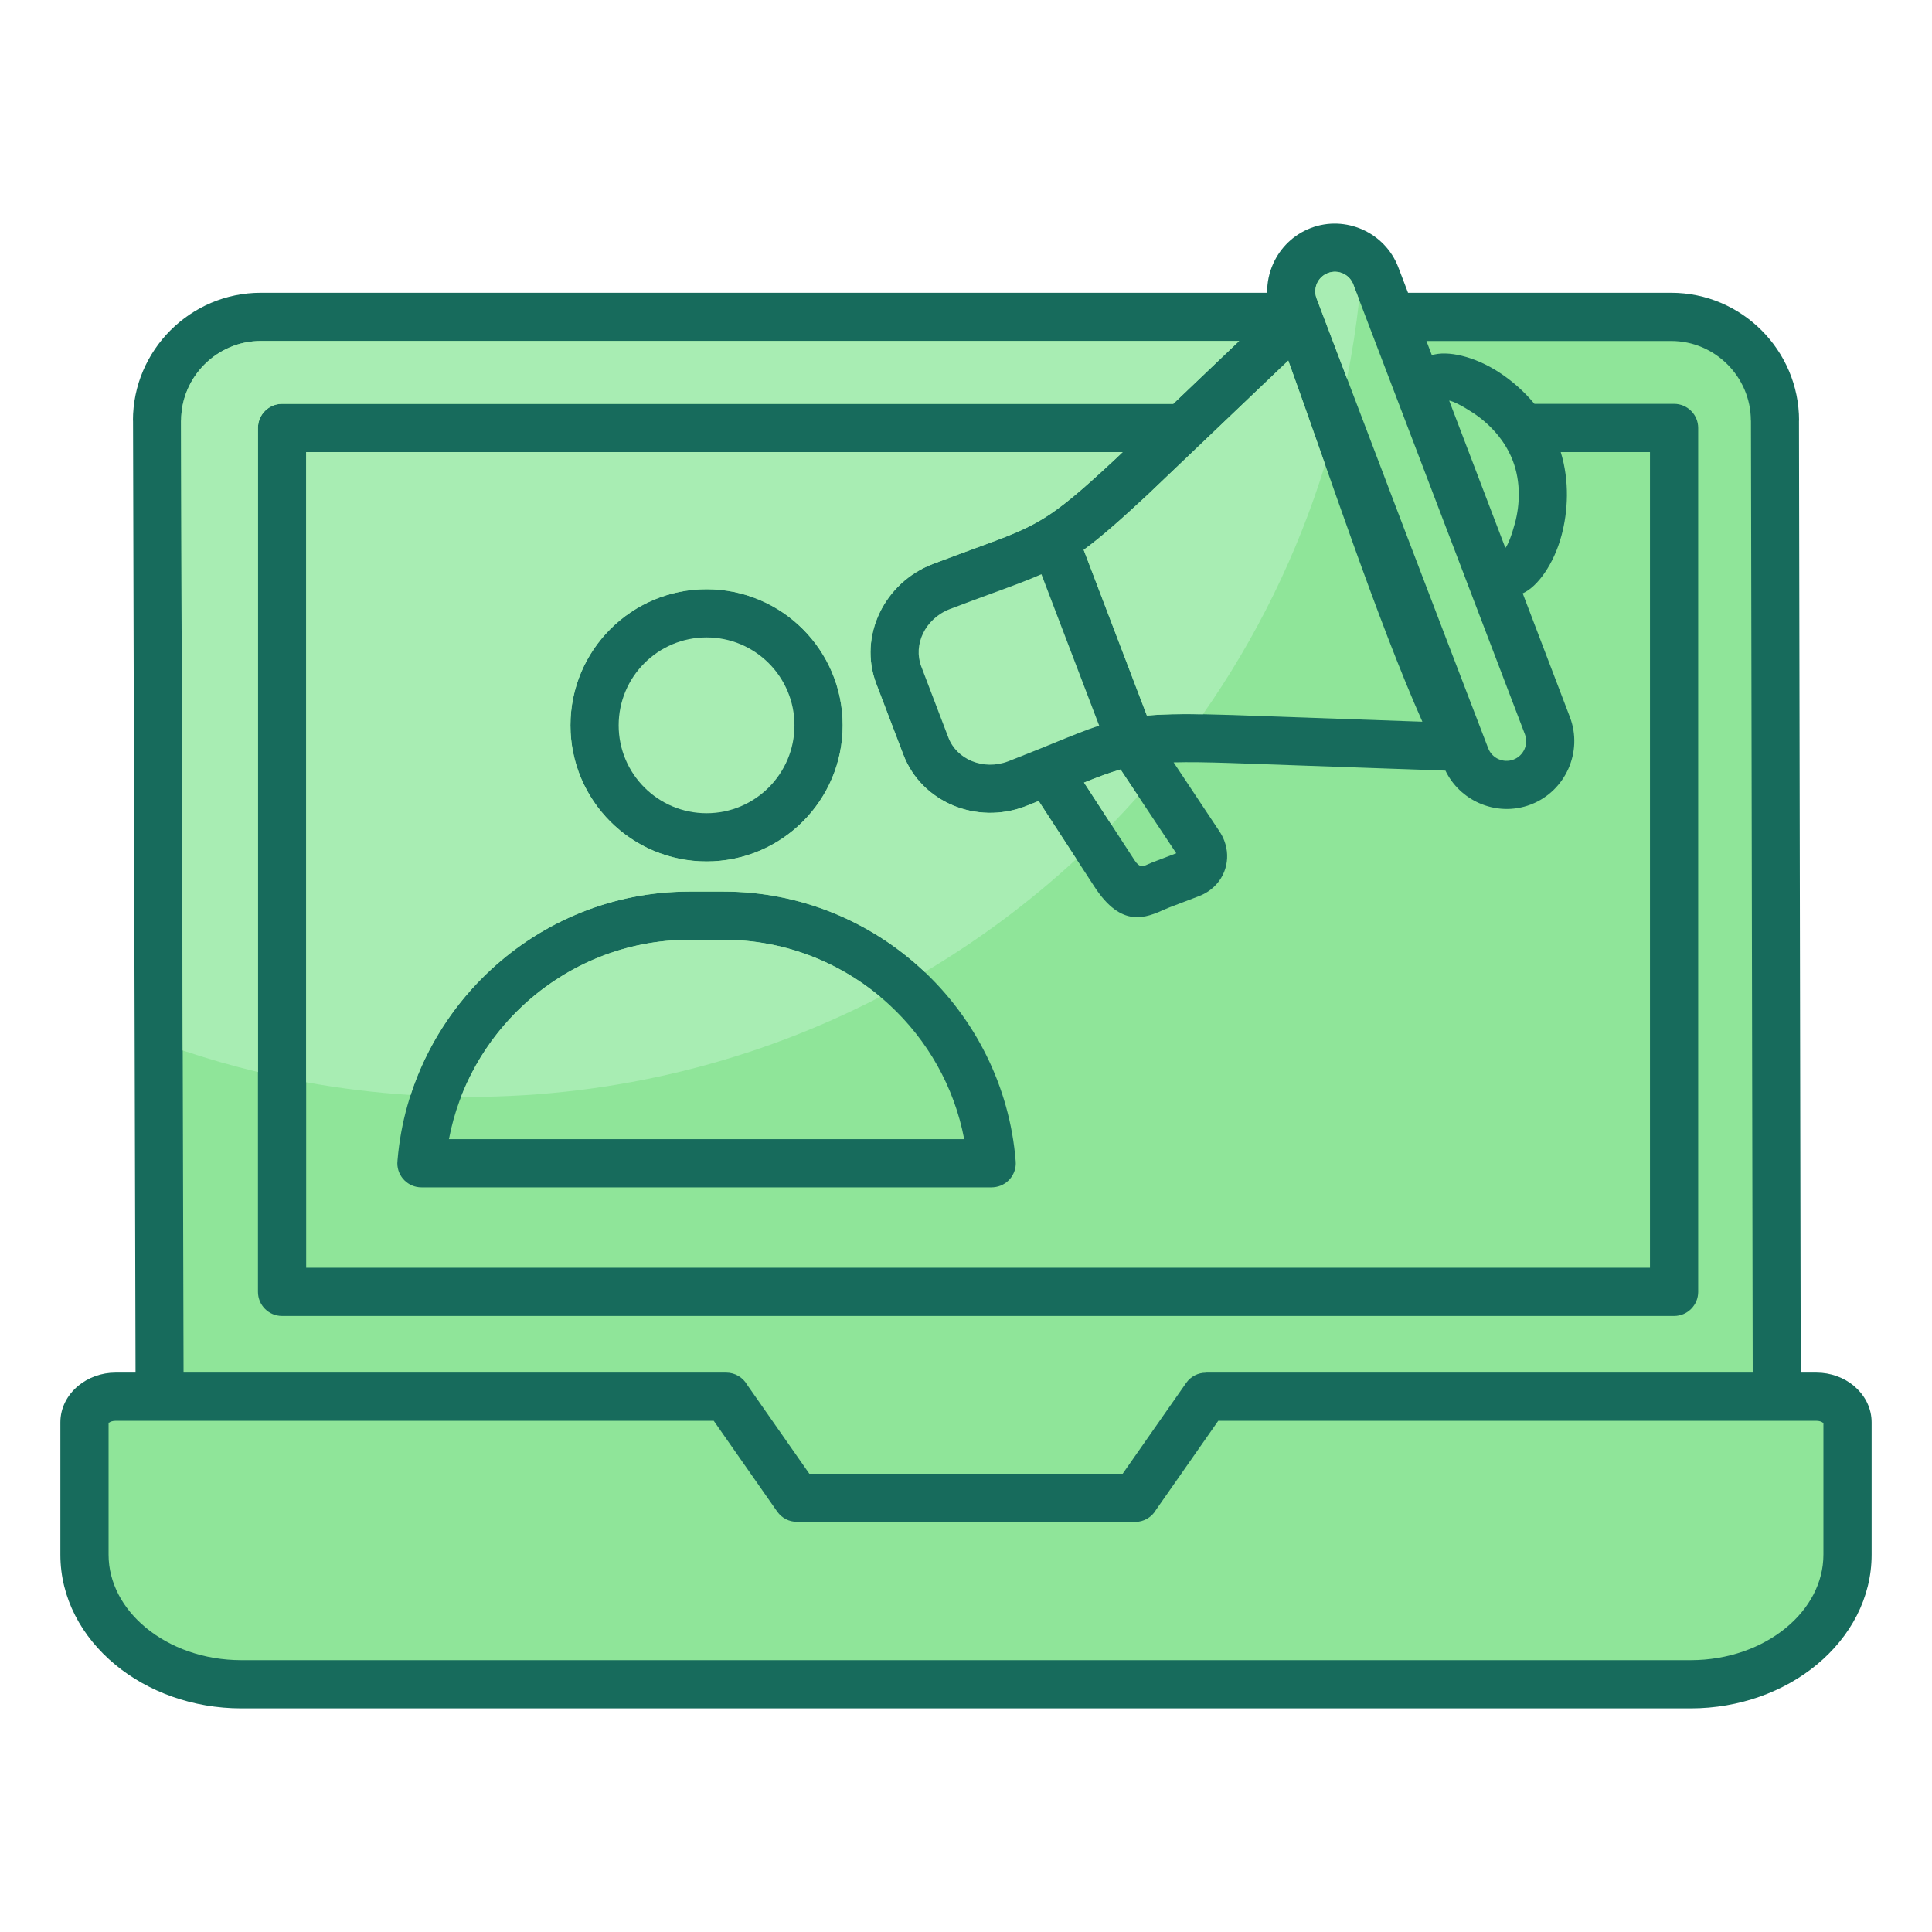 <svg id="Layer_1" viewBox="0 0 512 512" xmlns="http://www.w3.org/2000/svg" data-name="Layer 1"><g fill-rule="evenodd"><path d="m347.372 60.434c4.608-1.758 9.522-1.469 13.725.413 4.211 1.886 7.706 5.363 9.466 9.977l2.582 6.767h69.749c9.323 0 17.795 3.81 23.932 9.947s9.947 14.609 9.947 23.932h-.025l.464 252.286h4.156c3.791 0 7.296 1.33 9.89 3.472.158.131.308.267.45.41 2.662 2.398 4.292 5.668 4.292 9.314v35.06c0 11.429-5.577 21.748-14.561 29.166-8.637 7.132-20.47 11.559-33.412 11.559h-384.052c-12.943 0-24.776-4.427-33.413-11.559-8.985-7.419-14.562-17.738-14.562-29.166v-35.06c0-3.858 1.826-7.295 4.767-9.724 2.595-2.142 6.093-3.472 9.867-3.472h5.284l-.663-252.286h-.025c0-9.323 3.81-17.795 9.947-23.932s14.609-9.947 23.932-9.947h266.706c-.046-2.669.509-5.295 1.581-7.691 1.87-4.176 5.305-7.647 9.862-9.421l.115-.045z" fill="#176b5c"/><path d="m275.053 198.639c.201-.094.405-.176.611-.247 1.061-.43 2-.814 2.891-1.179 5.176-2.116 9.113-3.725 12.737-4.924l-15.304-40.119c-3.594 1.597-7.69 3.098-13.083 5.073-3.084 1.129-6.634 2.43-11.147 4.152l-.004.002c-3.295 1.257-5.786 3.639-7.145 6.462-1.311 2.726-1.57 5.875-.461 8.787l7.18 18.819c1.105 2.896 3.392 5.064 6.187 6.224 2.911 1.209 6.361 1.332 9.647.079l.002.005c3.392-1.328 5.869-2.317 7.89-3.134z" fill="#a8edb3"/><path d="m287.274 207.392 13.403 20.604c1.324 2.036 2.259 1.617 3.037 1.268.651-.292 1.282-.575 1.646-.714l6.36-2.426-14.759-22.199c-2.95.828-5.947 1.961-9.687 3.466z" fill="#8fe599"/><path d="m287.274 207.392 7.275 11.183c2.416-2.489 4.777-5.031 7.084-7.623l-4.672-7.027c-2.95.828-5.947 1.961-9.687 3.466z" fill="#a8edb3"/><path d="m287.184 145.712 16.757 43.926c5.486-.508 12.294-.484 22.605-.153l50.398 1.778c-11.94-26.883-25.023-66.696-35.535-95.703l-23.241 22.167c-.196.214-.407.415-.631.601l-13.301 12.686c-7.468 6.954-12.576 11.438-17.053 14.697z" fill="#8fe599"/><path d="m287.184 145.712 16.757 43.926c3.974-.368 8.641-.457 14.831-.352 14.026-20.016 25.044-42.291 32.4-66.172-3.412-9.711-6.697-19.092-9.763-27.554l-23.241 22.167c-.196.214-.407.415-.631.601l-13.301 12.686c-7.468 6.954-12.576 11.438-17.053 14.697z" fill="#a8edb3"/><path d="m311.016 202.041 12.123 18.233c.548.824.979 1.662 1.299 2.5.947 2.485 1.008 5.066.274 7.435-.749 2.419-2.295 4.533-4.541 6.027-.75.498-1.558.919-2.417 1.246l-7.852 2.995c-.489.186-.74.299-.997.415-5.288 2.372-11.635 5.219-18.906-5.96l-14.737-22.656c-1.234.496-2.419.967-3.506 1.393l-.053.02.002.005c-6.438 2.456-13.265 2.185-19.079-.229-5.929-2.462-10.815-7.147-13.223-13.459l-7.179-18.818c-2.401-6.295-1.874-13.035.909-18.821 2.737-5.689 7.651-10.448 14.081-12.9 4.181-1.595 7.99-2.991 11.301-4.203 16.343-5.986 19.312-7.075 37.04-23.584l1.971-1.879h-216.387v216.17h356.12v-216.168h-23.649c2.383 7.78 1.917 15.721.204 22.106-2.048 7.633-6.367 13.594-10.283 15.334l12.506 32.782c1.758 4.608 1.468 9.522-.413 13.725-1.87 4.178-5.308 7.65-9.866 9.423l-.111.043c-4.608 1.758-9.521 1.469-13.725-.414-3.776-1.69-6.975-4.661-8.865-8.582l-56.92-2.01c-6.29-.202-11.127-.279-15.121-.169zm-123.769-45.894c9.96 0 18.978 4.038 25.506 10.566s10.566 15.546 10.566 25.506-4.038 18.978-10.566 25.506-15.546 10.566-25.506 10.566-18.978-4.038-25.506-10.566-10.566-15.546-10.566-25.506 4.038-18.978 10.566-25.506 15.546-10.566 25.506-10.566zm-4.525 80.131h9.049c20.23 0 38.719 7.845 52.576 20.642 13.972 12.904 23.234 30.843 24.824 50.855.275 3.514-2.35 6.586-5.864 6.862-.167.013-.334.02-.499.02v.005h-151.124c-3.528 0-6.388-2.86-6.388-6.388 0-.28.018-.556.053-.826 1.665-19.88 10.901-37.694 24.797-50.528 13.857-12.797 32.346-20.642 52.576-20.642z" fill="#8fe599"/><path d="m285.255 227.643-9.995-15.366c-1.234.496-2.419.967-3.506 1.393l-.053.02.002.005c-6.438 2.456-13.265 2.185-19.079-.229-5.929-2.462-10.815-7.147-13.223-13.459l-7.179-18.818c-2.401-6.295-1.874-13.035.909-18.821 2.737-5.689 7.651-10.448 14.081-12.9 4.181-1.595 7.99-2.991 11.301-4.203 16.343-5.986 19.312-7.075 37.04-23.584l1.971-1.879h-216.385v167.004c9.056 1.654 18.295 2.782 27.677 3.38 4.162-12.863 11.604-24.285 21.33-33.267 13.857-12.797 32.346-20.642 52.576-20.642h9.049c20.23 0 38.719 7.845 52.576 20.642.243.225.485.452.726.68 14.45-8.57 27.915-18.623 40.182-29.957zm-98.008-71.496c9.96 0 18.978 4.038 25.506 10.566s10.566 15.546 10.566 25.506-4.038 18.978-10.566 25.506-15.546 10.566-25.506 10.566-18.978-4.038-25.506-10.566-10.566-15.546-10.566-25.506 4.038-18.978 10.566-25.506 15.546-10.566 25.506-10.566z" fill="#a8edb3"/><path d="m379.455 94.131c4.075-1.314 11.267.254 17.877 4.582 3.222 2.11 6.479 4.895 9.312 8.313h37.004c3.528 0 6.388 2.86 6.388 6.388v228.945c0 3.528-2.86 6.388-6.388 6.388h-368.897c-3.528 0-6.388-2.86-6.388-6.388v-228.944c0-3.528 2.86-6.388 6.388-6.388h236.169l17.469-16.66h-259.28c-5.797 0-11.071 2.376-14.899 6.204s-6.204 9.102-6.204 14.899h-.025l.663 252.286h143.802c2.377 0 4.451 1.299 5.551 3.225l16.48 23.567h83.048l16.815-24.047c1.236-1.769 3.209-2.717 5.215-2.718v-.026h144.931l-.464-252.286h-.025c0-5.797-2.376-11.071-6.204-14.899s-9.102-6.204-14.899-6.204h-64.875l1.436 3.765z" fill="#8fe599"/><path d="m68.363 284.1v-170.685c0-3.528 2.86-6.388 6.388-6.388h236.169l17.469-16.66h-259.28c-5.797 0-11.071 2.376-14.899 6.204s-6.204 9.102-6.204 14.899h-.025l.439 166.908c6.525 2.191 13.179 4.096 19.943 5.722z" fill="#a8edb3"/><path d="m398.94 145.21c.656-.779 1.637-3.203 2.547-6.595 1.294-4.822 1.58-10.867-.578-16.525-.659-1.727-1.512-3.33-2.499-4.8-.129-.168-.249-.343-.361-.524-2.189-3.095-4.961-5.576-7.705-7.373-2.935-1.922-5.282-3.077-6.298-3.225z" fill="#8fe599"/><path d="m355.907 72.475c-1.216-.545-2.643-.627-3.988-.116l-.007.003c-1.341.511-2.348 1.519-2.889 2.728-.544 1.216-.627 2.642-.116 3.986l.857 2.26c.112.247.21.502.29.765 14.7 38.747 29.468 77.501 44.328 116.185.511 1.341 1.518 2.348 2.728 2.889 1.214.543 2.639.627 3.98.119l.014-.005c1.341-.511 2.348-1.519 2.89-2.729.545-1.218.627-2.648.114-3.994l-41.207-108.019c-.084-.192-.16-.389-.225-.59l-4.04-10.591c-.512-1.341-1.519-2.349-2.729-2.89z" fill="#8fe599"/><path d="m355.907 72.475c-1.216-.545-2.643-.627-3.988-.116l-.007.003c-1.341.511-2.348 1.519-2.889 2.728-.544 1.216-.627 2.642-.116 3.986l.857 2.26c.112.247.21.502.29.765 2.302 6.067 4.605 12.134 6.91 18.201 1.379-6.845 2.454-13.8 3.232-20.844l-1.561-4.093c-.512-1.341-1.519-2.349-2.729-2.89z" fill="#a8edb3"/><g fill="#8fe599"><path d="m483.224 412.012v-34.872l-.101-.081c-.394-.325-1.011-.527-1.756-.527h-158.517l-16.48 23.567c-1.1 1.926-3.174 3.225-5.551 3.225h-89.639v-.026c-2.006-.002-3.979-.95-5.215-2.719l-16.815-24.047h-158.516c-.763 0-1.388.202-1.782.527-.02.016-.036-.02-.049-.059l-.027-.033v35.046c0 7.457 3.78 14.307 9.87 19.335 6.437 5.315 15.398 8.614 25.329 8.614h384.052c9.93 0 18.891-3.299 25.328-8.614 6.09-5.028 9.87-11.878 9.87-19.335z"/><path d="m483.224 376.967v-.029l-.014.016-.013.046z"/><path d="m28.776 376.952v.015l.027.033c-.018-.054-.027-.113-.027-.048z"/><path d="m483.21 376.954.014-.017c-.001-.028-.006-.012-.014.017z"/><path d="m191.772 249.054h-9.049c-16.911 0-32.365 6.555-43.943 17.248-10.041 9.273-17.169 21.66-19.808 35.584h136.552c-2.64-13.924-9.768-26.311-19.809-35.584-11.578-10.693-27.031-17.248-43.943-17.248z"/></g><path d="m191.772 249.054h-9.049c-16.911 0-32.365 6.555-43.943 17.248-7.25 6.696-12.981 15.015-16.6 24.363.638.005 1.272.024 1.911.024 39.366 0 76.49-9.585 109.181-26.532-11.268-9.418-25.751-15.103-41.5-15.103z" fill="#a8edb3"/><path d="m203.719 175.745c-4.215-4.215-10.039-6.823-16.473-6.823s-12.258 2.607-16.473 6.823c-4.215 4.215-6.822 10.039-6.822 16.473s2.607 12.258 6.822 16.473 10.039 6.823 16.473 6.823 12.258-2.608 16.473-6.823 6.823-10.039 6.823-16.473-2.607-12.258-6.823-16.473z" fill="#a8edb3"/></g></svg>